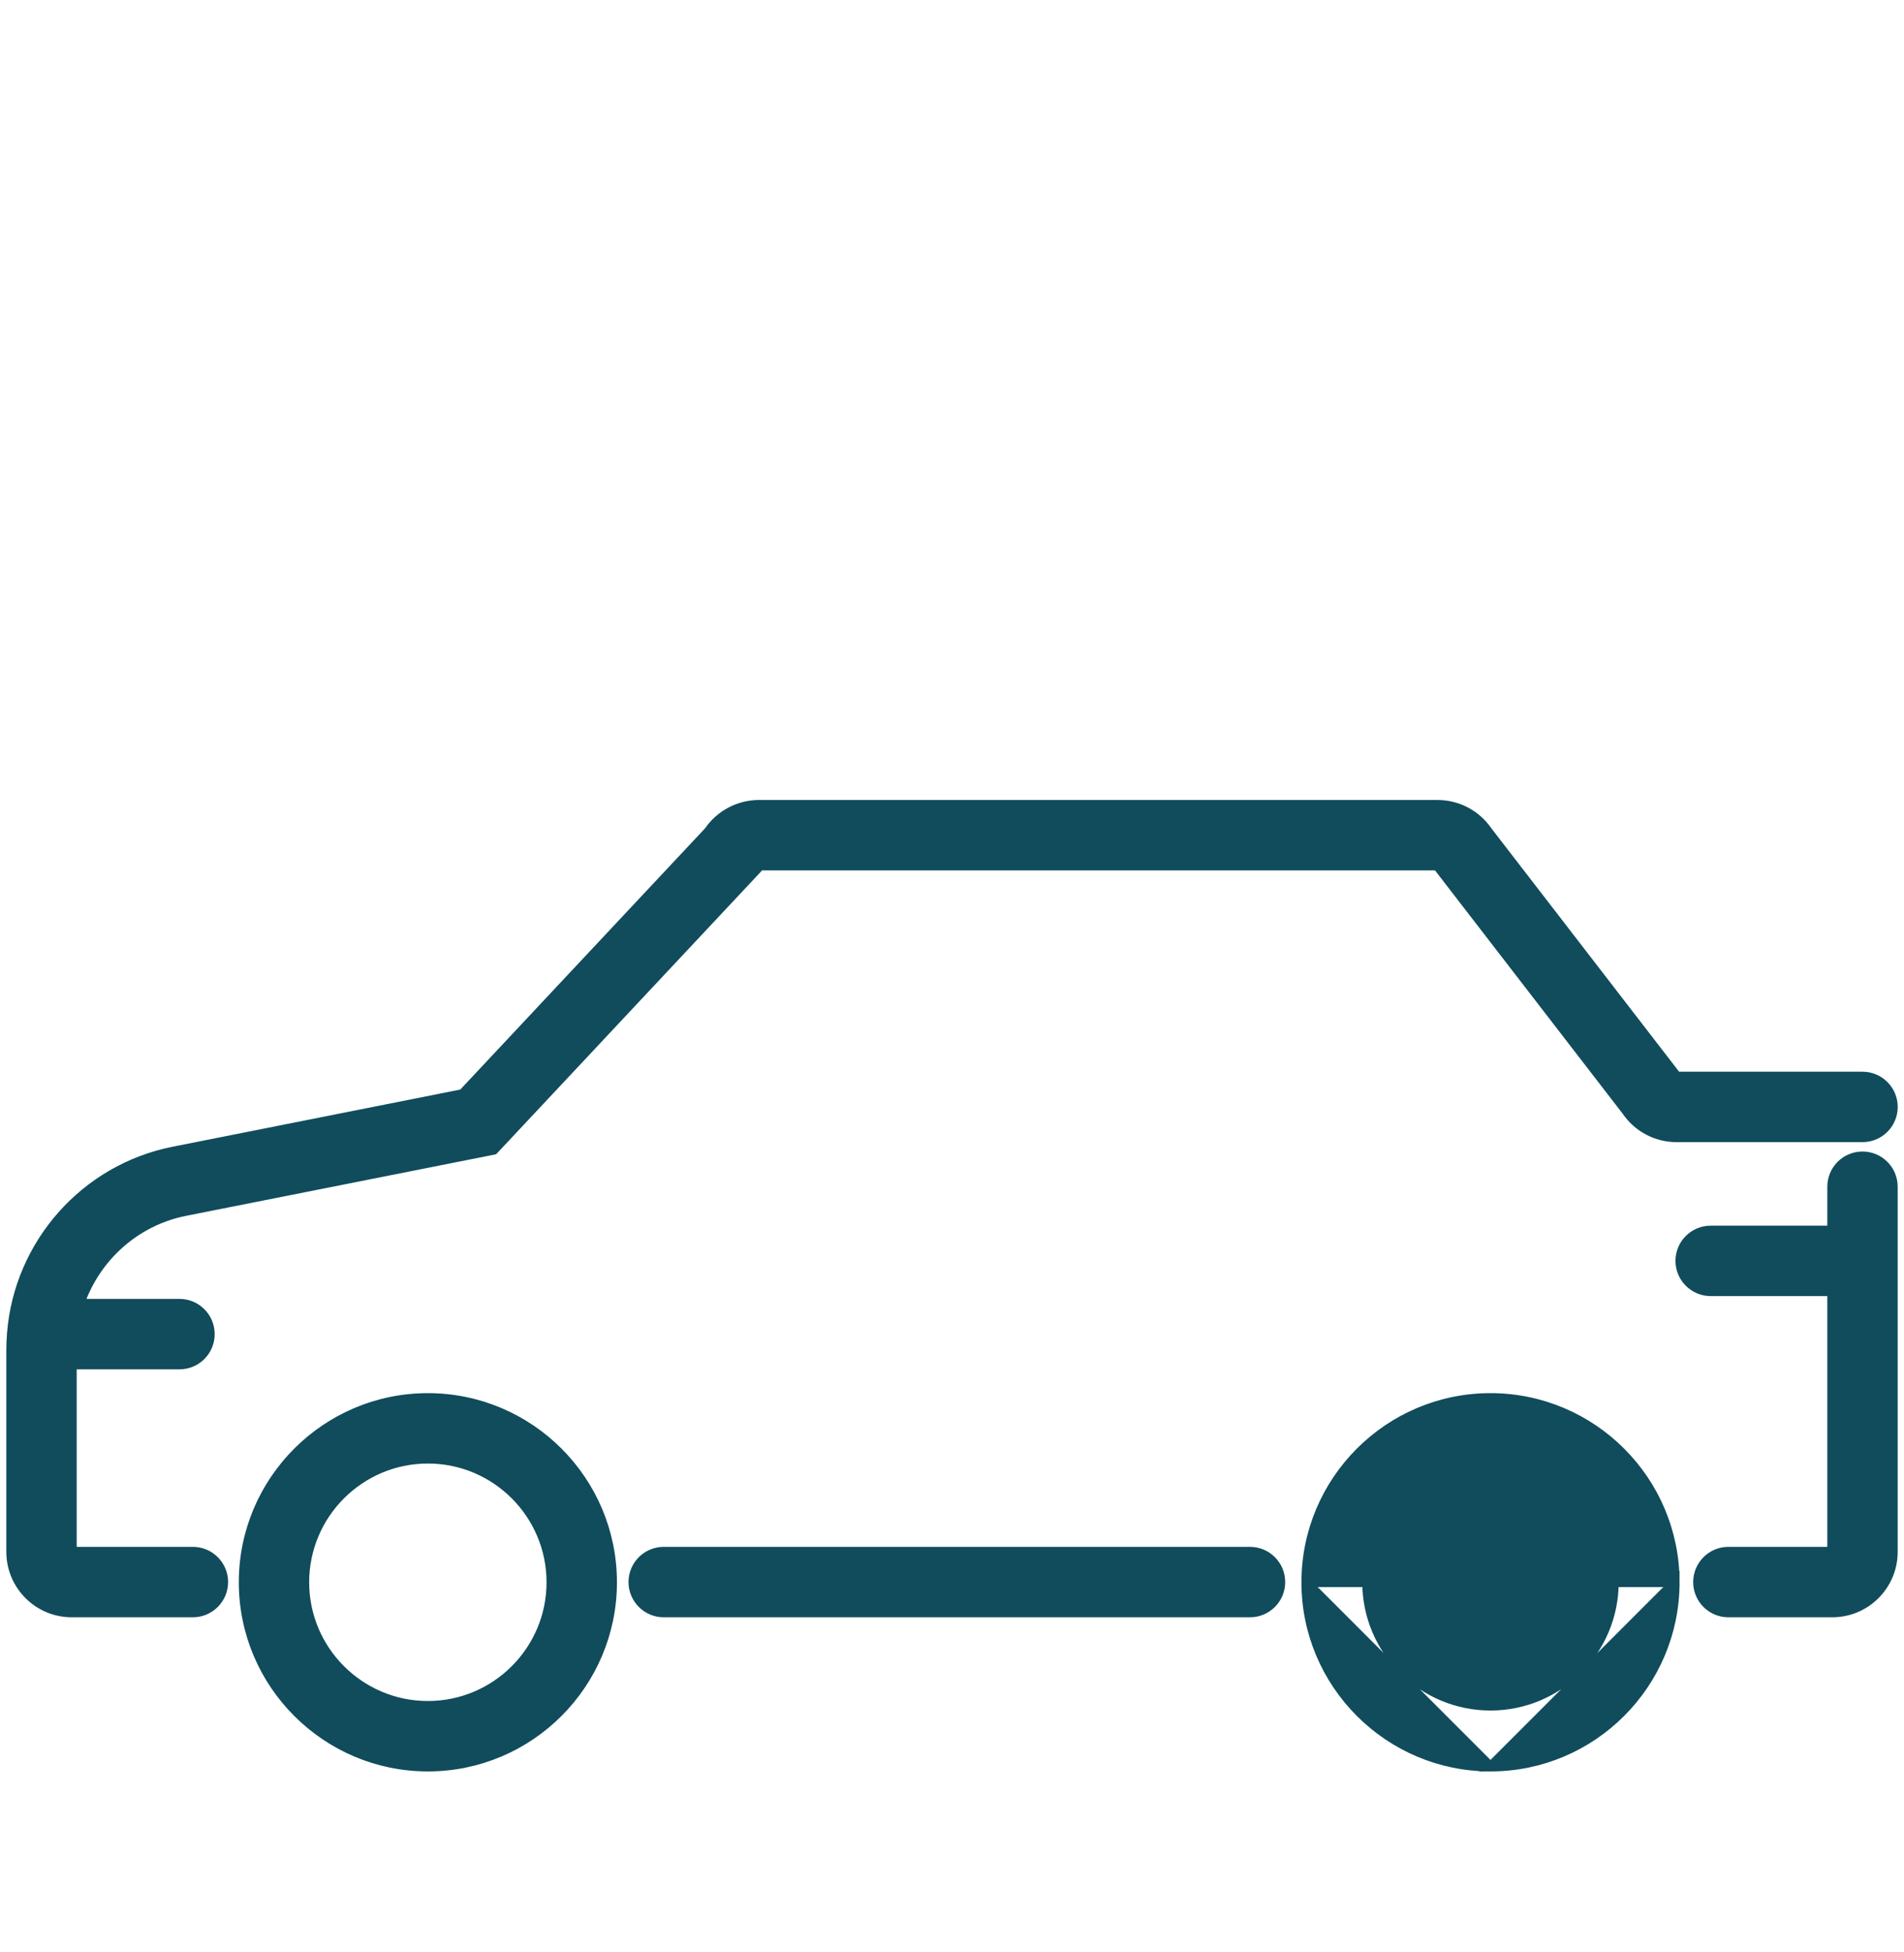 <svg width="40" height="41" viewBox="0 0 40 41" fill="none" xmlns="http://www.w3.org/2000/svg">
<path d="M38.489 27.118V32.584H38.409L38.409 32.584H36.31C35.958 32.584 35.671 32.87 35.671 33.224C35.671 33.577 35.958 33.863 36.31 33.863H38.494C39.196 33.863 39.767 33.292 39.767 32.59V24.921C39.767 24.568 39.481 24.282 39.128 24.282C38.775 24.282 38.489 24.568 38.489 24.921V25.839H35.939C35.586 25.839 35.299 26.125 35.299 26.478C35.299 26.831 35.586 27.118 35.939 27.118H38.489Z" fill="#104C5C" stroke="#104C5C" stroke-width="0.2"/>
<path d="M1.511 32.584V28.656H3.771C4.124 28.656 4.41 28.37 4.41 28.017C4.41 27.663 4.124 27.377 3.771 27.377H1.673C2.009 26.403 2.84 25.642 3.892 25.434L3.893 25.434L10.341 24.154L10.372 24.147L10.394 24.124L15.903 18.247L15.911 18.238L15.917 18.229L15.946 18.178H30.197L30.2 18.183L34.17 23.328C34.408 23.677 34.8 23.885 35.223 23.885H39.128C39.481 23.885 39.768 23.599 39.768 23.246C39.768 22.892 39.481 22.606 39.128 22.606H35.226L35.222 22.601L31.253 17.457C31.015 17.108 30.623 16.9 30.2 16.9H15.944C15.521 16.9 15.125 17.112 14.889 17.459L9.72 22.973L3.644 24.18C1.776 24.55 0.394 26.131 0.247 28.005L0.247 28.007L0.247 28.007V28.01C0.247 28.011 0.247 28.012 0.247 28.013C0.239 28.118 0.233 28.225 0.233 28.334L0.233 32.589C0.233 33.292 0.804 33.863 1.506 33.863H4.052C4.405 33.863 4.692 33.576 4.692 33.223C4.692 32.87 4.405 32.584 4.052 32.584H1.511ZM0.248 27.999L0.248 28L0.248 27.999Z" fill="#104C5C" stroke="#104C5C" stroke-width="0.2"/>
<path d="M13.944 32.584C13.591 32.584 13.304 32.87 13.304 33.223C13.304 33.577 13.591 33.863 13.944 33.863H26.261C26.613 33.863 26.9 33.577 26.9 33.223C26.9 32.87 26.613 32.584 26.261 32.584H13.944Z" fill="#104C5C" stroke="#104C5C" stroke-width="0.2"/>
<path d="M27.441 33.228C27.441 31.093 29.177 29.356 31.313 29.356C33.448 29.356 35.185 31.093 35.185 33.228H27.441ZM27.441 33.228C27.441 35.363 29.177 37.1 31.313 37.1M27.441 33.228L31.313 37.1M31.313 37.1C33.448 37.1 35.185 35.363 35.185 33.228L31.313 37.1ZM33.906 33.228V33.228C33.906 34.658 32.743 35.821 31.313 35.821C29.883 35.821 28.719 34.658 28.719 33.228C28.719 31.798 29.883 30.634 31.313 30.634C32.743 30.634 33.906 31.798 33.906 33.228Z" fill="#104C5C" stroke="#104C5C" stroke-width="0.2"/>
<path d="M5.117 33.228C5.117 35.363 6.854 37.1 8.989 37.1C11.124 37.1 12.861 35.363 12.861 33.228C12.861 31.093 11.124 29.356 8.989 29.356C6.854 29.356 5.117 31.093 5.117 33.228ZM11.582 33.228C11.582 34.658 10.419 35.821 8.989 35.821C7.559 35.821 6.395 34.658 6.395 33.228C6.395 31.798 7.559 30.634 8.989 30.634C10.419 30.634 11.582 31.798 11.582 33.228Z" fill="#104C5C" stroke="#104C5C" stroke-width="0.2"/>
</svg>

